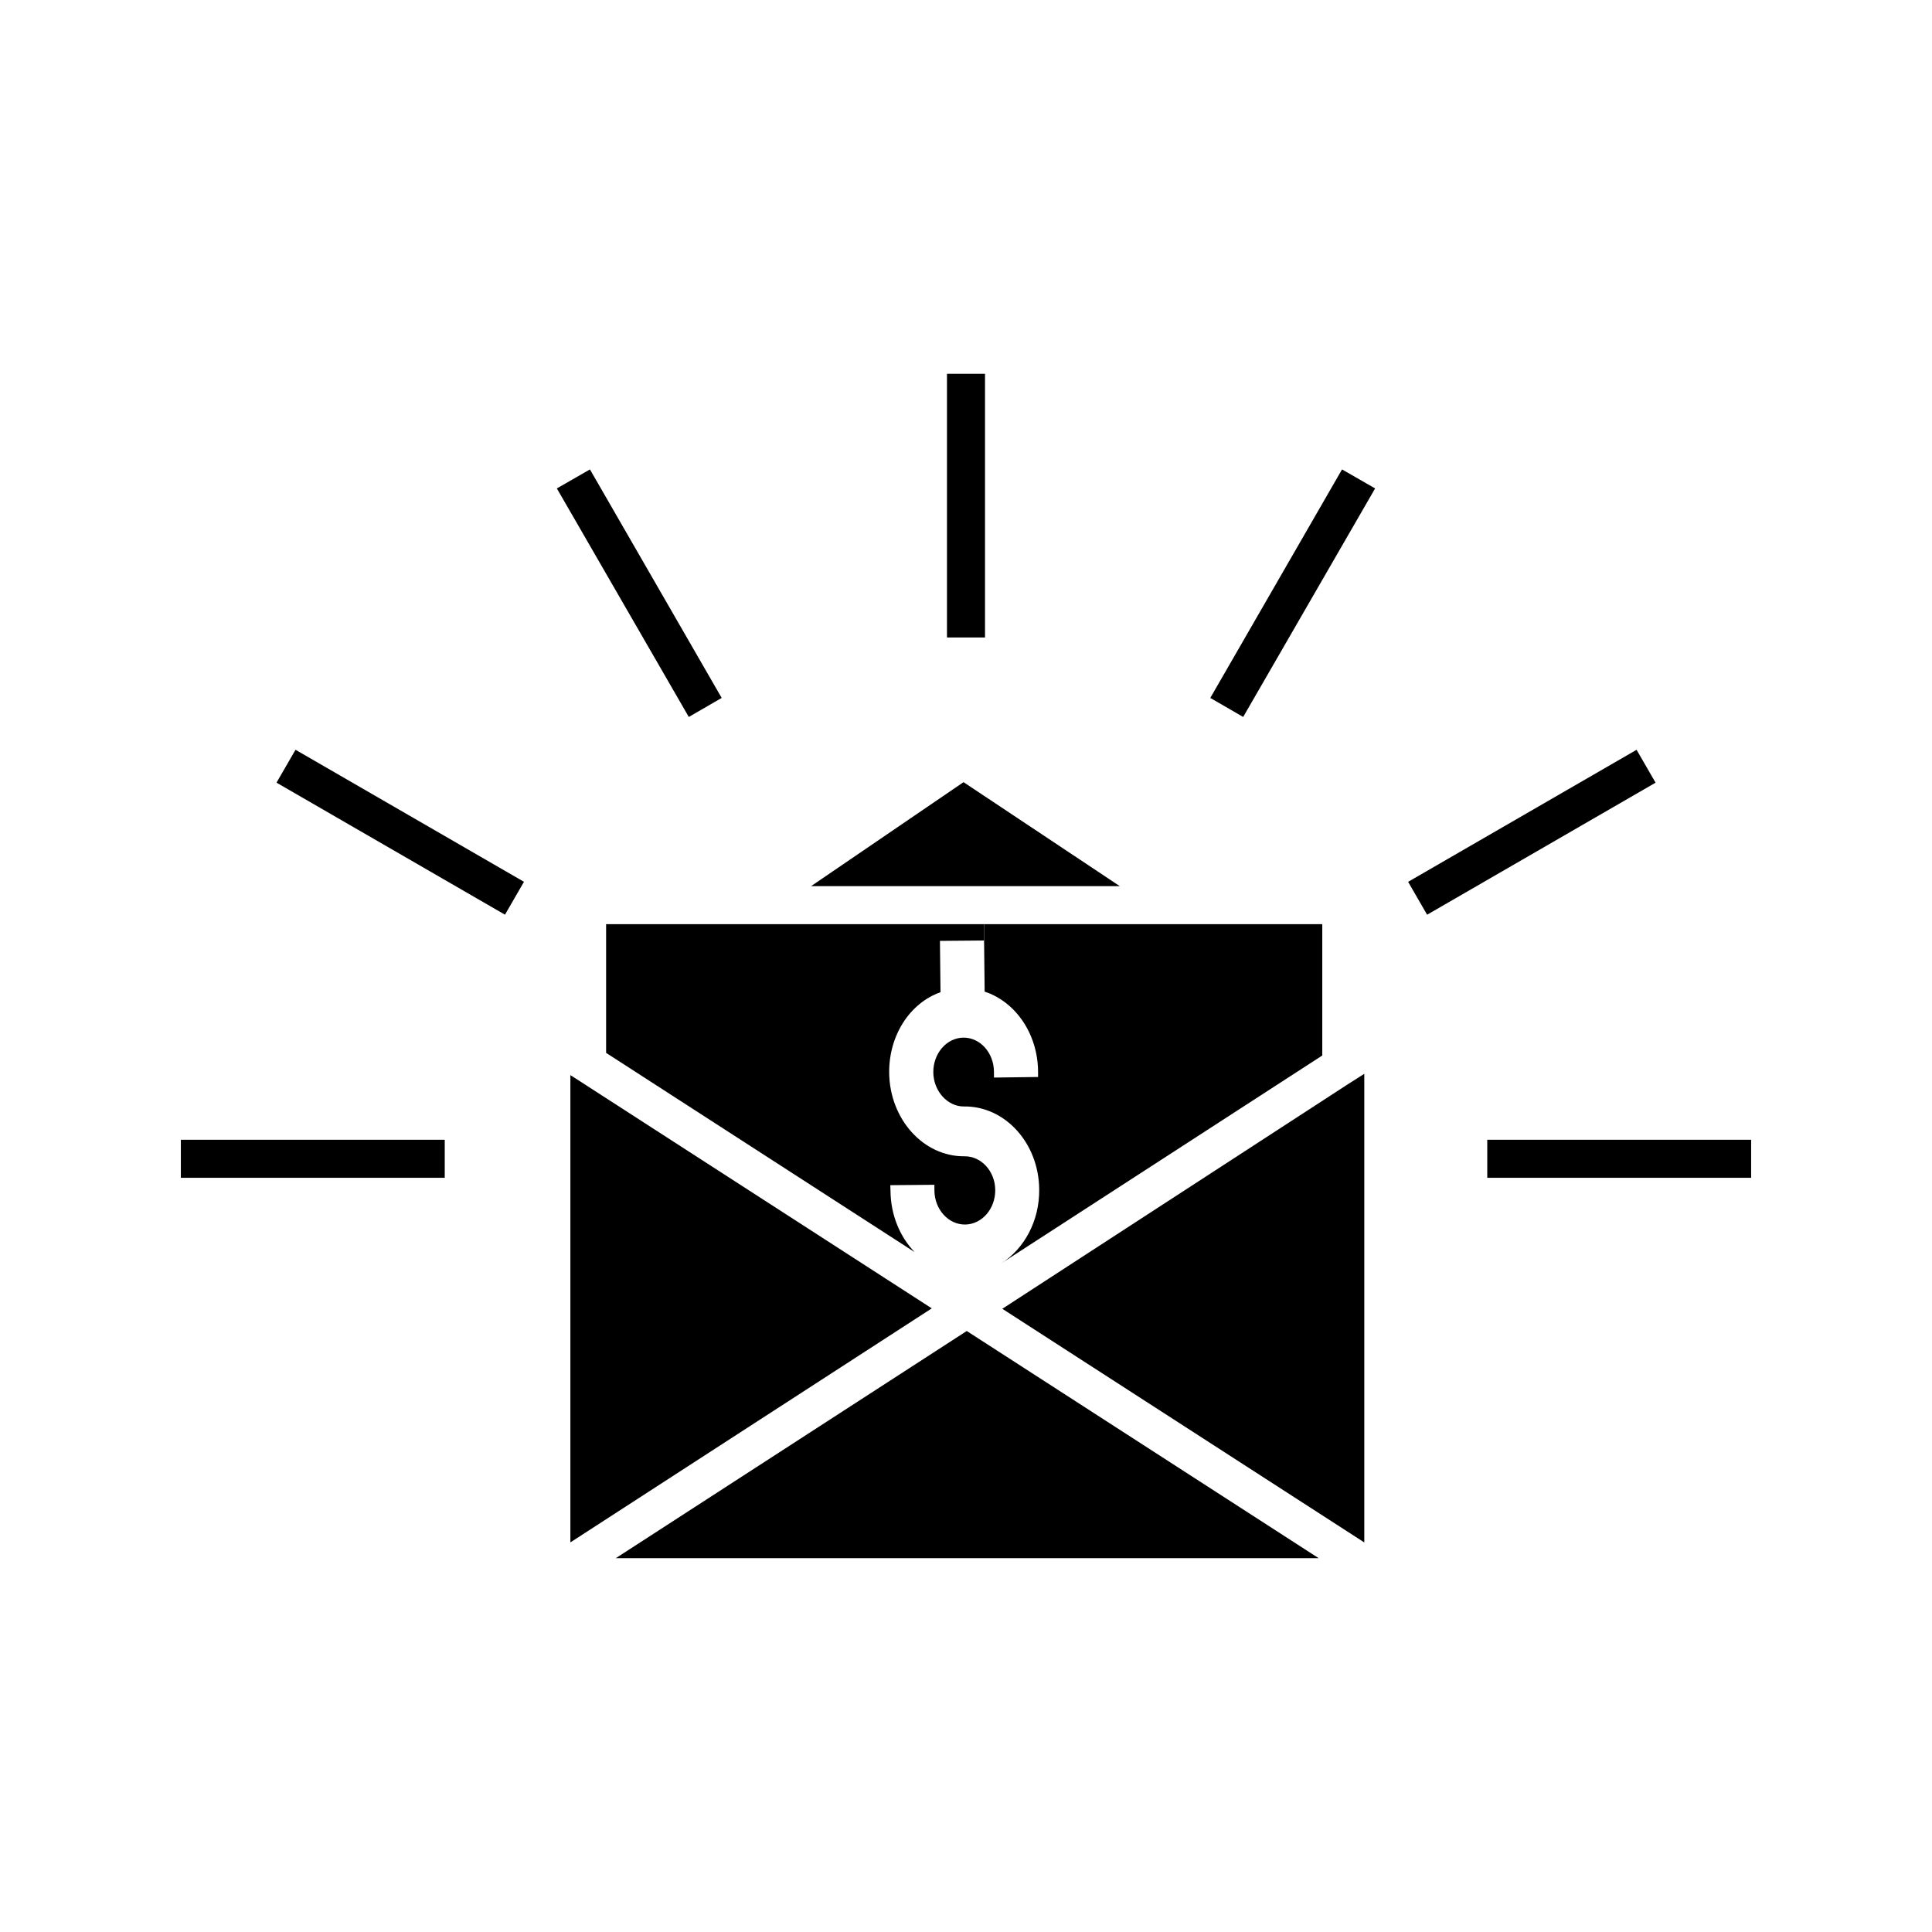 <?xml version="1.0" encoding="UTF-8"?>
<!-- Uploaded to: SVG Repo, www.svgrepo.com, Generator: SVG Repo Mixer Tools -->
<svg fill="#000000" width="800px" height="800px" version="1.1" viewBox="144 144 512 512" xmlns="http://www.w3.org/2000/svg">
 <g>
  <path d="m379.64 428.31c0.152 12.293 9.07 22.219 19.949 22.117 4.434-0.051 8.113 3.93 8.16 8.918 0.051 4.988-3.527 9.117-7.961 9.168-4.434 0.051-8.113-3.981-8.16-9.02v-1.512l-11.688 0.102 0.051 1.512c0.051 6.348 2.469 12.141 6.398 16.223l-81.766-52.797v-34.109h100.16v4.332l-11.688 0.102 0.152 13.602c-8.164 2.875-13.707 11.488-13.605 21.363z"/>
  <path d="m440.76 378.84h-81.82l40.406-27.559z"/>
  <path d="m505.55 428.57v124.19l-95.926-61.918 91.645-59.551z"/>
  <path d="m493.46 556.93h-186.26l93.004-60.203 0.152 0.102z"/>
  <path d="m390.93 490.73-95.773 62.02v-123.84z"/>
  <path d="m538.14 446.05h69.93v10.078h-69.93z"/>
  <path d="m522.2 386.41-5.035-8.715 60.543-34.992 5.035 8.715z"/>
  <path d="m508.42 273.44-34.965 60.559-8.715-5.039 34.914-60.559z"/>
  <path d="m394.96 243.06h10.078v69.879h-10.078z"/>
  <path d="m404.79 388.91v4.332l0.152 13.551c8.262 2.719 14.055 11.234 14.156 21.109v1.512l-11.688 0.152v-1.562c-0.051-5.039-3.68-9.07-8.113-9.02-4.434 0.051-8.012 4.18-7.961 9.219 0.051 4.938 3.777 9.07 8.113 9.02 10.883-0.152 19.852 9.723 19.949 21.965 0.102 8.312-3.93 15.77-10.176 19.699l85.195-55.168v-34.809z"/>
  <path d="m300.34 268.4 34.914 60.559-8.715 5.039-34.965-60.559z"/>
  <path d="m217.28 351.41 5.035-8.715 60.543 34.992-5.035 8.715z"/>
  <path d="m191.93 446.05h69.93v10.078h-69.93z"/>
 </g>
</svg>